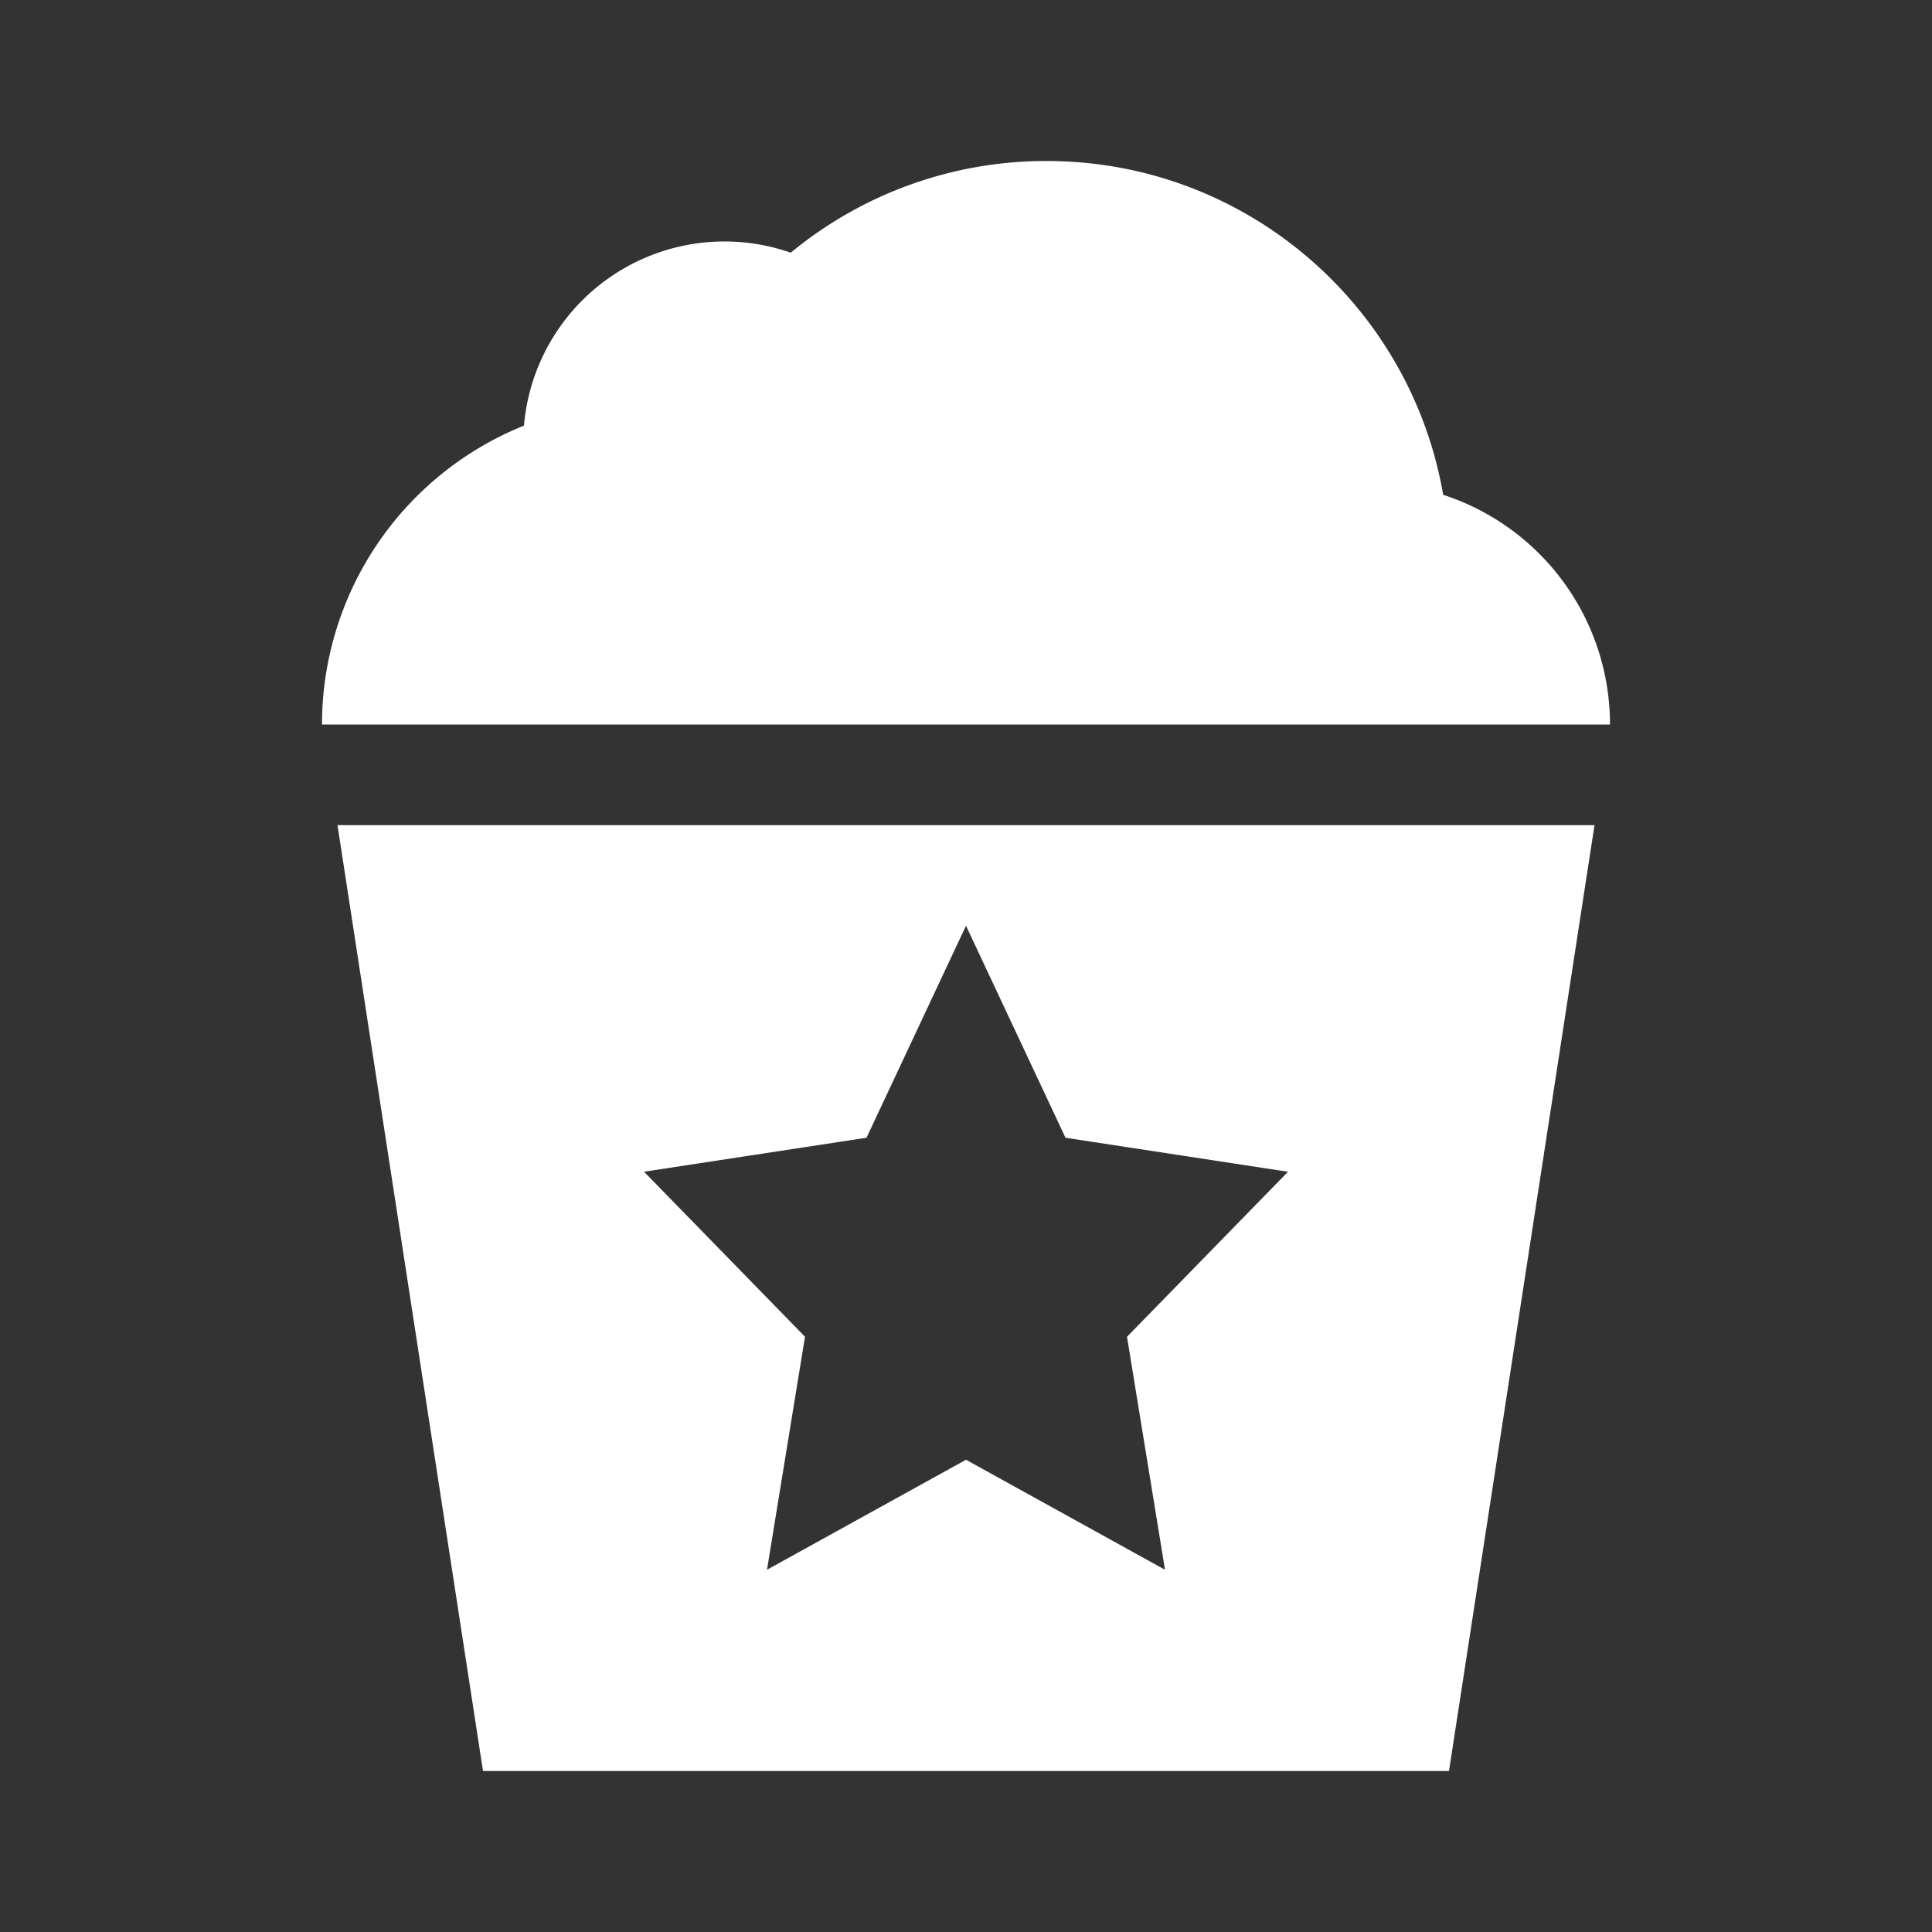 <svg xmlns="http://www.w3.org/2000/svg" width="48" height="48" fill="none" viewBox="0 0 48 48">
  <rect x="0" y="0" width="48" height="48" fill="#333333" stroke="none"/>
  <path fill="#fff" fill-rule="evenodd" d="M19.646 6.278A9.963 9.963 0 0 1 26 4c4.94 0 9.044 3.583 9.855 8.293A6.002 6.002 0 0 1 40 18H8a8.002 8.002 0 0 1 5.018-7.425 5 5 0 0 1 6.628-4.297ZM8.385 20.5 12 44h24l3.615-23.5H8.385ZM24 23l2.472 5.267 5.528.845-4 4.1.944 5.788L24 36.267 19.056 39 20 33.211l-4-4.1 5.528-.844L24 23Z" clip-rule="evenodd"/>
</svg>
